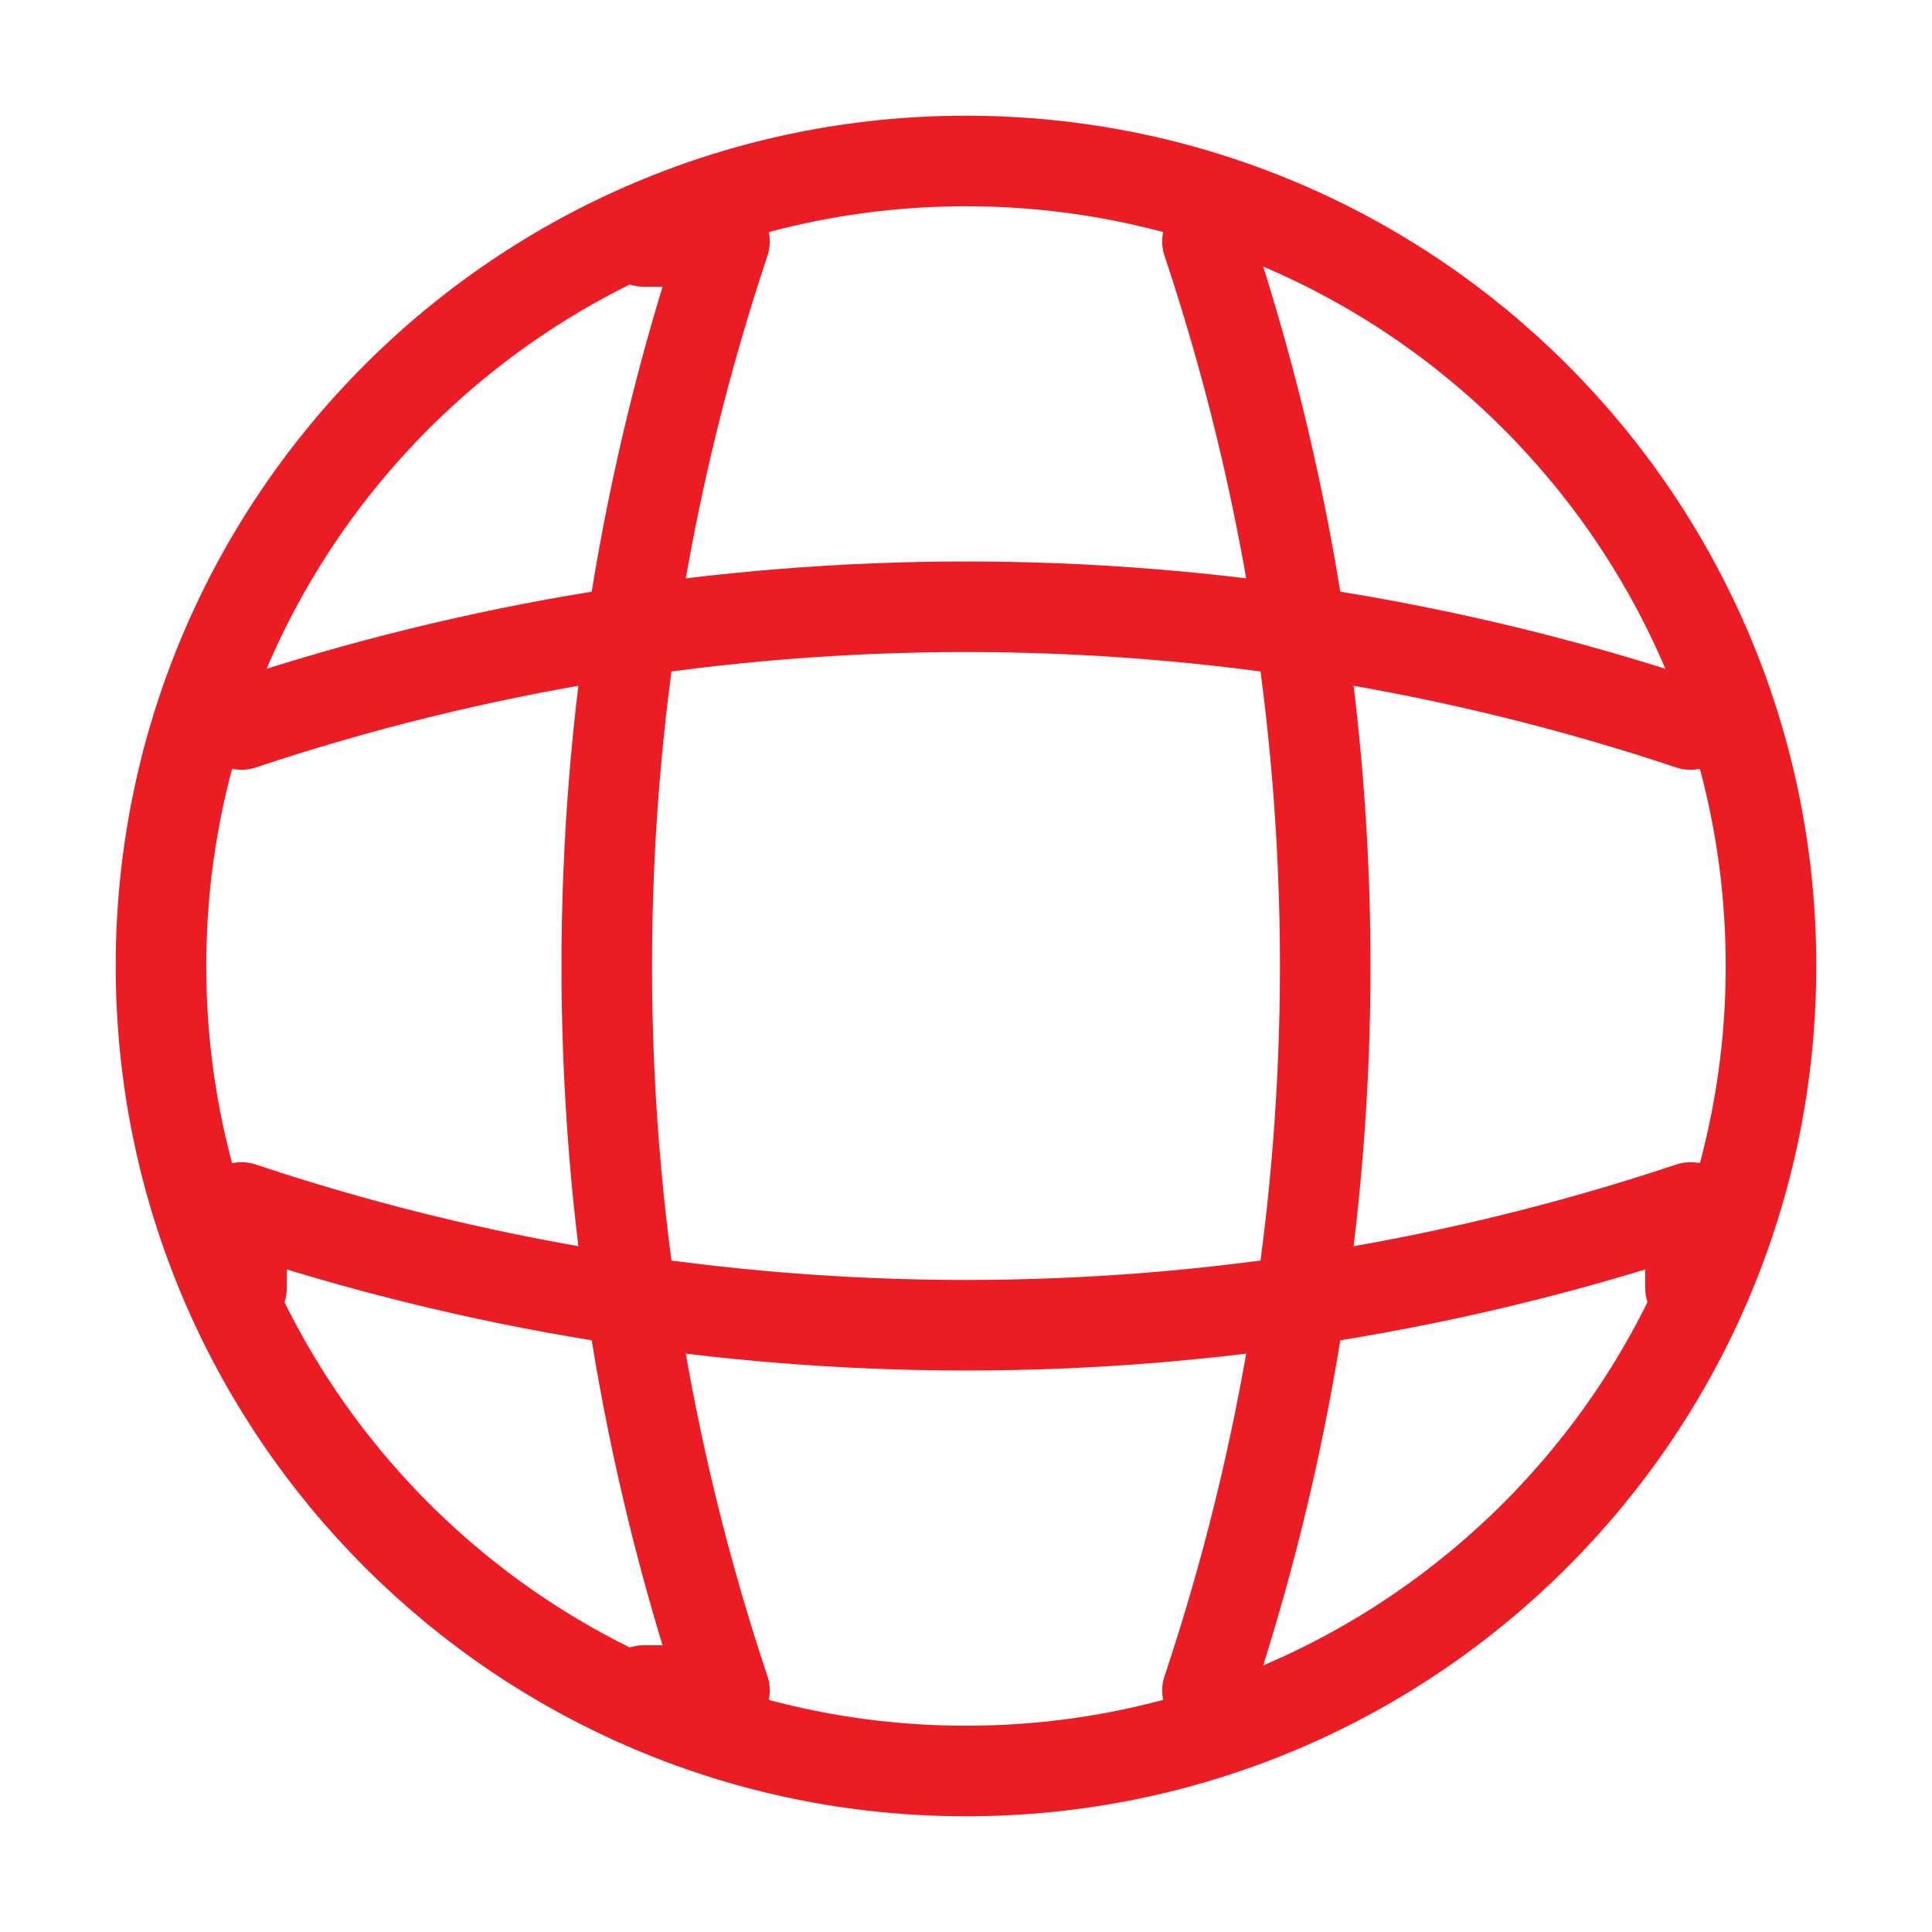 <svg width="64" height="64" viewBox="0 0 64 64" fill="none" xmlns="http://www.w3.org/2000/svg">
<path d="M32 58.667C46.728 58.667 58.667 46.728 58.667 32C58.667 17.272 46.728 5.333 32 5.333C17.272 5.333 5.333 17.272 5.333 32C5.333 46.728 17.272 58.667 32 58.667Z" stroke="#EC1C24" stroke-width="3" stroke-linecap="round" stroke-linejoin="round"/>
<path d="M21.333 8H24C18.8 23.573 18.8 40.427 24 56H21.333" stroke="#EC1C24" stroke-width="3" stroke-linecap="round" stroke-linejoin="round"/>
<path d="M40 8C45.2 23.573 45.2 40.427 40 56" stroke="#EC1C24" stroke-width="3" stroke-linecap="round" stroke-linejoin="round"/>
<path d="M8 42.667V40C23.573 45.2 40.427 45.2 56 40V42.667" stroke="#EC1C24" stroke-width="3" stroke-linecap="round" stroke-linejoin="round"/>
<path d="M8 24C23.573 18.8 40.427 18.8 56 24" stroke="#EC1C24" stroke-width="3" stroke-linecap="round" stroke-linejoin="round"/>
</svg>
